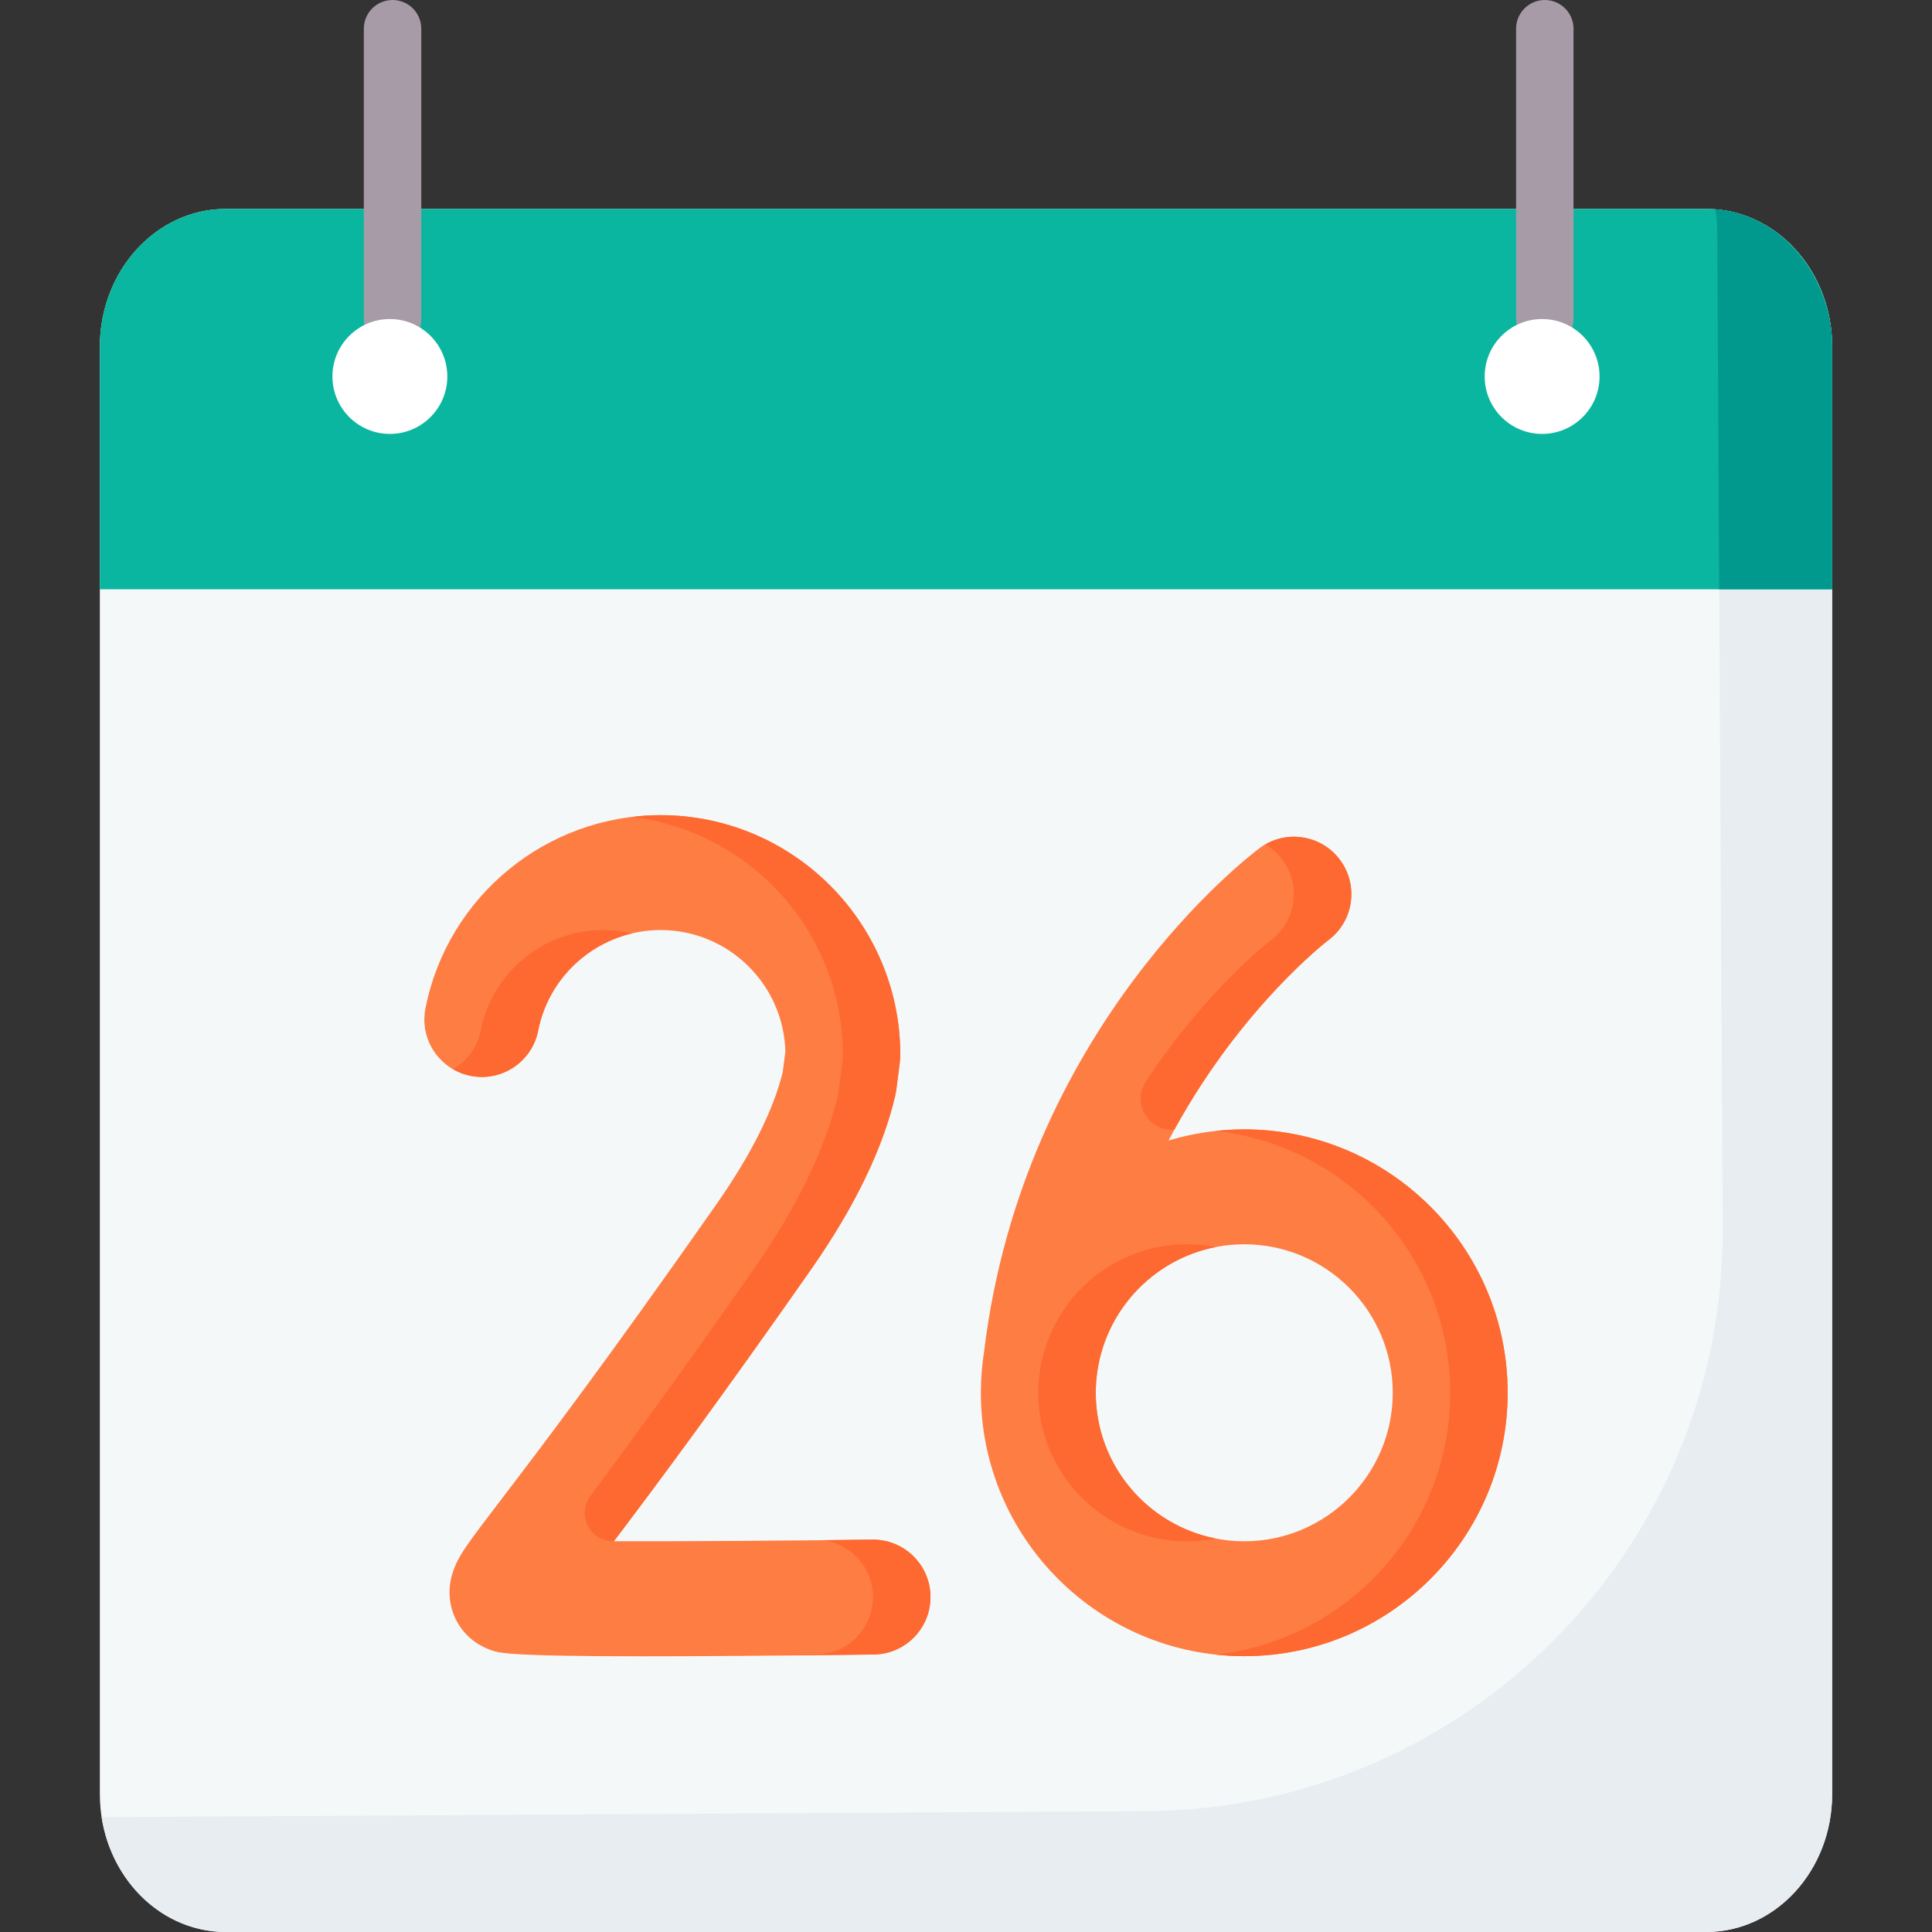 <svg id="Capa_1" enable-background="new 0 0 512 512" height="512" viewBox="0 0 512 512" width="512" xmlns="http://www.w3.org/2000/svg"><rect x="0" y="0" width="512" height="512" fill="#333333" stroke="none"/><g><g><path d="m452.154 55.362c18.437 0 33.384 16.362 33.384 36.546v383.545c0 20.184-14.946 36.546-33.384 36.546h-392.309c-18.437 0-33.384-16.362-33.384-36.546v-383.545c0-20.184 14.946-36.546 33.384-36.546z" fill="#f5f8f9"/><path d="m454.638 55.473c.294 1.95.454 3.948.454 5.989.479 87.975.958 175.95 1.437 263.925.462 84.898-67.973 154.104-152.871 154.591-91.419.525-182.839 1.05-274.258 1.575-.836 0-1.663-.045-2.484-.111 2.61 17.334 16.356 30.558 32.929 30.558h392.309c18.437 0 33.384-16.362 33.384-36.546v-383.546c-.001-19.268-13.624-35.042-30.9-36.435z" fill="#e8edf2"/><path d="m134.612 55.362h274.066" fill="#f5f8f9"/></g><path d="m452.154 55.362h-392.309c-18.437 0-33.384 16.362-33.384 36.546v64.263h459.076v-64.263c0-20.184-14.946-36.546-33.383-36.546z" fill="#0ab69f"/><path d="m454.638 55.473c.293 1.949.453 3.948.453 5.989.172 31.57.344 63.139.516 94.709h29.93v-64.263c.144-17.258-12.581-35.067-30.899-36.435z" fill="#01998d"/><g><path d="m231.367 408.017c-.065 0-.13.001-.195.001-24.167.303-50.023.477-68.494.424 10.568-13.933 27.254-36.312 52.159-71.897 11.606-16.582 19.15-32.148 22.423-46.263.115-.498.206-1.001.271-1.508l.933-7.301c.082-.64.123-1.285.123-1.93 0-35.023-28.494-63.516-63.516-63.516-30.284 0-56.495 21.542-62.324 51.221-1.62 8.25 3.754 16.251 12.004 17.872 8.248 1.619 16.251-3.754 17.872-12.004 3.032-15.438 16.679-26.643 32.449-26.643 17.941 0 32.591 14.361 33.059 32.191l-.696 5.442c-2.492 10.144-8.391 21.908-17.54 34.982-29.968 42.819-47.858 66.243-57.469 78.828-4.101 5.369-6.81 8.916-8.624 11.559-2.078 3.027-6.403 9.324-3.953 17.289 1.55 5.038 5.386 8.909 10.527 10.623 2.052.684 4.644 1.549 40.627 1.549 14.259 0 33.764-.136 60.555-.472 8.407-.106 15.136-7.007 15.031-15.413-.109-8.343-6.904-15.034-15.222-15.034z" fill="#fe7d43"/><g fill="#fd6930"><path d="m223.363 279.67c-.001.602-.046 1.206-.123 1.803l-.933 7.301c-.061.481-.143.955-.252 1.427-3.263 14.137-10.814 29.73-22.442 46.344-18.726 26.757-32.806 46.047-43.132 59.895-3.699 4.961-.154 12.016 6.034 12.001h.163c10.568-13.933 27.253-36.312 52.157-71.895 11.628-16.614 19.179-32.207 22.442-46.344.109-.472.19-.947.252-1.427l.933-7.301c.076-.597.122-1.201.123-1.803.069-35.081-28.451-63.643-63.516-63.643-2.574 0-5.116.168-7.622.471 31.492 3.774 55.98 30.665 55.916 63.171z"/><path d="m127.398 273.116c-.882 4.488-3.66 8.112-7.33 10.234 1.418.82 2.985 1.436 4.682 1.769 8.248 1.619 16.251-3.754 17.872-12.004 2.531-12.885 12.458-22.816 24.841-25.75-2.446-.579-4.994-.894-7.615-.894-15.771.002-29.418 11.207-32.45 26.645z"/><path d="m231.367 408.017c-.065 0-.13.001-.195.001-4.299.054-8.652.104-13.007.149 7.369.982 13.101 7.229 13.198 14.882.106 8.407-6.624 15.307-15.031 15.413-22.072.277-11.567.336 15.223 0 8.407-.106 15.136-7.007 15.031-15.413-.106-8.341-6.901-15.032-15.219-15.032z"/></g><path d="m329.741 299.298c-6.977 0-13.712 1.041-20.073 2.955 18.087-34.455 41.999-52.833 42.355-53.101 6.713-5.025 8.1-14.539 3.092-21.272-5.017-6.746-14.554-8.147-21.3-3.129-2.566 1.908-62.697 47.549-73.043 133.59-.545 3.507-.831 7.099-.831 10.757 0 38.488 31.312 69.8 69.8 69.8s69.8-31.312 69.8-69.8-31.312-69.8-69.8-69.8zm0 109.155c-21.7 0-39.354-17.654-39.354-39.354 0-1.956.148-3.878.425-5.758.021-.144.053-.283.07-.428.003-.029.007-.057.011-.086 3.014-18.728 19.283-33.081 38.848-33.081 21.7 0 39.354 17.654 39.354 39.354 0 21.699-17.654 39.353-39.354 39.353z" fill="#fe7d43"/><g fill="#fd6930"><path d="m339.892 227.881c5.008 6.733 3.621 16.247-3.092 21.272-.297.224-17.082 13.123-33.149 37.506-3.732 5.664.612 13.073 7.386 12.735l.174-.008c17.874-32.604 40.467-49.973 40.813-50.233 6.713-5.025 8.1-14.539 3.092-21.272-4.661-6.267-13.219-7.912-19.82-4.093 1.743 1.007 3.317 2.374 4.596 4.093z"/><path d="m329.741 299.298c-2.579 0-5.125.144-7.631.42 34.929 3.796 62.208 33.458 62.208 69.38 0 35.915-27.269 65.572-62.188 69.377 2.501.273 5.039.423 7.612.423 38.488 0 69.8-31.312 69.8-69.8s-31.313-69.8-69.801-69.8z"/><path d="m290.882 362.912c.003-.029.007-.057.011-.086 2.613-16.236 15.191-29.177 31.24-32.335-2.465-.485-5.009-.746-7.614-.746-19.565 0-35.835 14.353-38.849 33.081-.003.029-.007.057-.011.086-.017.145-.049.285-.07.428-.277 1.88-.425 3.802-.425 5.758 0 21.7 17.654 39.354 39.354 39.354 2.604 0 5.147-.261 7.611-.745-18.069-3.556-31.743-19.513-31.743-38.609 0-1.956.148-3.878.425-5.758.022-.144.055-.283.071-.428z"/></g></g><g><g><path d="m104.033 92.159c-4.204 0-7.611-3.408-7.611-7.611v-76.937c0-4.204 3.408-7.611 7.611-7.611s7.611 3.408 7.611 7.611v76.936c.001 4.204-3.407 7.612-7.611 7.612z" fill="#a79ba7"/></g><circle cx="103.321" cy="99.77" fill="#fff" r="15.223"/><g><path d="m409.389 92.159c-4.204 0-7.612-3.408-7.612-7.611v-76.937c0-4.204 3.408-7.611 7.612-7.611s7.611 3.408 7.611 7.611v76.936c.001 4.204-3.407 7.612-7.611 7.612z" fill="#a79ba7"/></g><circle cx="408.678" cy="99.77" fill="#fff" r="15.223"/></g></g></svg>